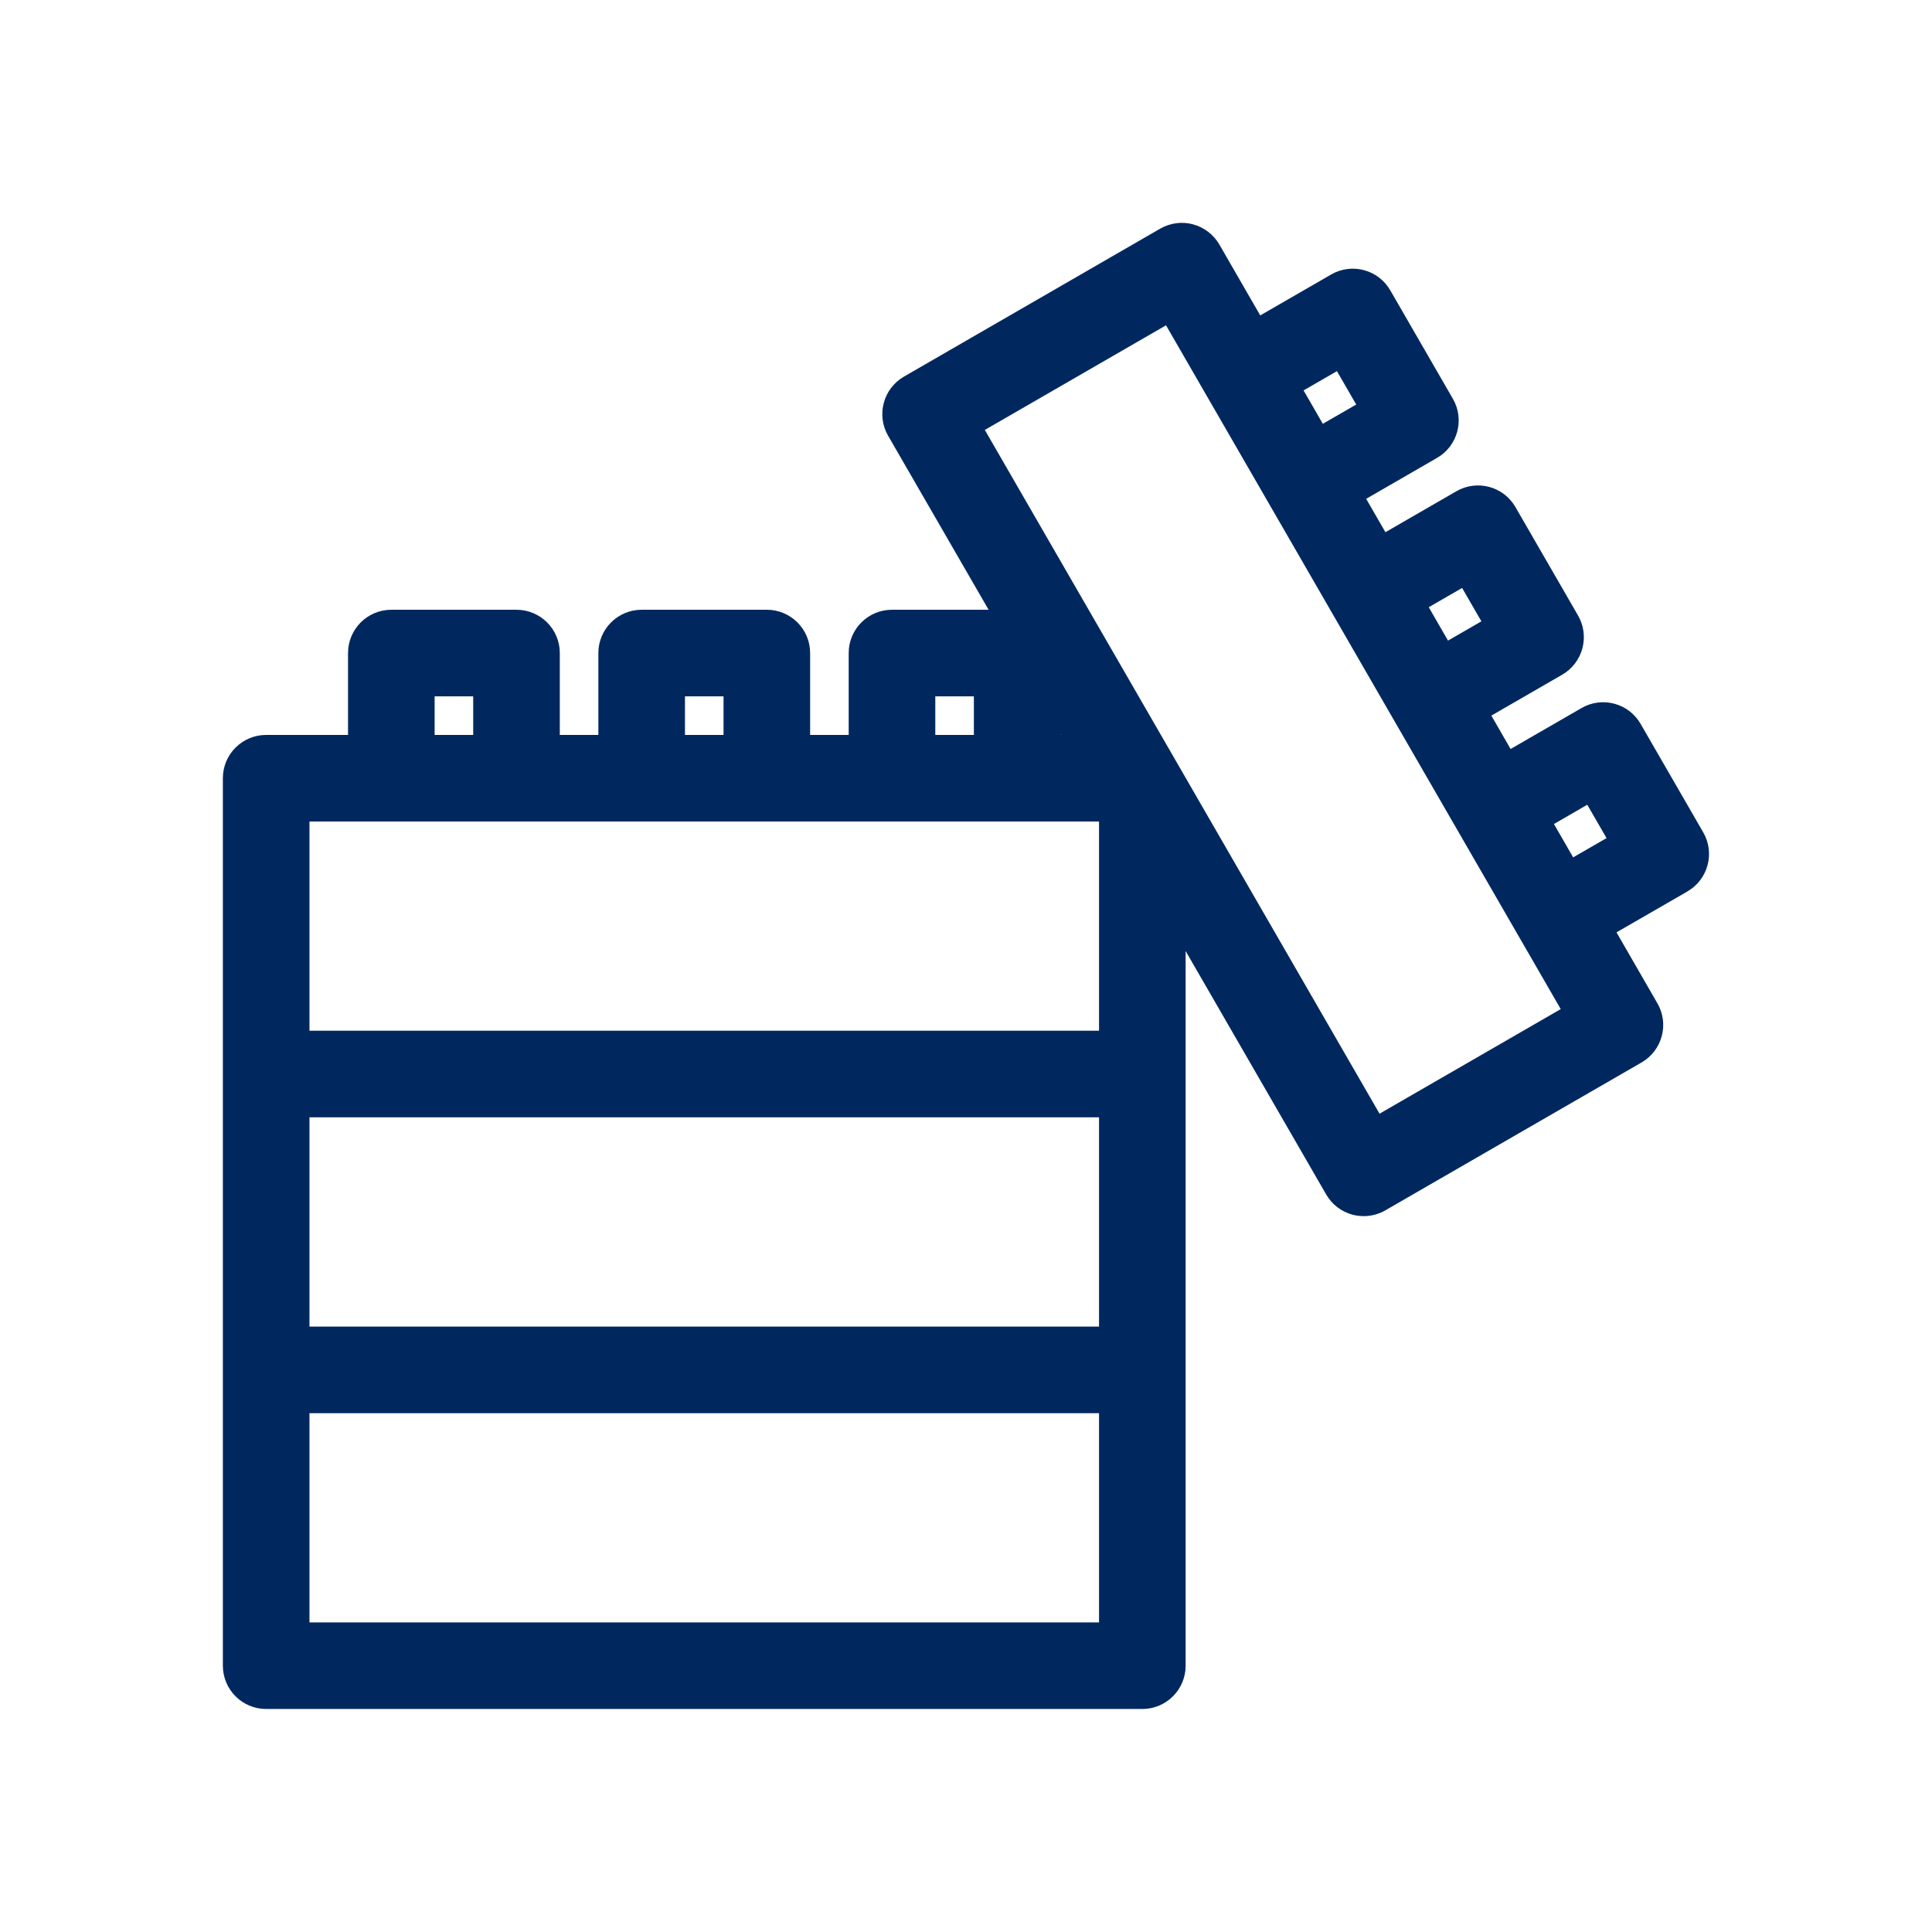 <svg width="28" height="28" viewBox="0 0 28 28" fill="none" xmlns="http://www.w3.org/2000/svg">
<mask id="path-1-outside-1_6248_10361" maskUnits="userSpaceOnUse" x="2.445" y="2.445" width="23" height="23" fill="black">
<rect fill="white" x="2.445" y="2.445" width="23" height="23"/>
<path d="M24.498 12.17L23.591 10.599C23.477 10.402 23.225 10.334 23.028 10.448L21.814 11.149L21.319 10.292L22.533 9.591C22.628 9.537 22.697 9.447 22.725 9.341C22.753 9.235 22.738 9.123 22.684 9.028L21.777 7.457C21.663 7.26 21.411 7.192 21.214 7.306L20 8.007L19.505 7.15L20.719 6.449C20.916 6.336 20.984 6.083 20.87 5.886L19.963 4.315C19.849 4.118 19.597 4.051 19.4 4.164L18.186 4.865L17.485 3.651C17.43 3.557 17.34 3.488 17.235 3.459C17.129 3.431 17.017 3.446 16.922 3.501L13.209 5.644C13.012 5.758 12.944 6.01 13.058 6.207L14.7 9.052H12.927C12.7 9.052 12.515 9.237 12.515 9.464V10.866H11.526V9.464C11.526 9.237 11.341 9.052 11.113 9.052H9.299C9.072 9.052 8.887 9.237 8.887 9.464V10.866H7.898V9.464C7.898 9.237 7.713 9.052 7.485 9.052H5.672C5.444 9.052 5.259 9.237 5.259 9.464V10.866H3.858C3.63 10.866 3.445 11.05 3.445 11.278V24.141C3.445 24.368 3.63 24.553 3.858 24.553H16.555C16.783 24.553 16.968 24.368 16.968 24.141V12.979L19.407 17.204C19.461 17.299 19.551 17.368 19.657 17.396C19.692 17.405 19.728 17.41 19.764 17.41C19.835 17.41 19.907 17.391 19.97 17.355L23.683 15.211C23.88 15.097 23.948 14.845 23.834 14.648L23.133 13.434L24.347 12.733C24.544 12.619 24.612 12.367 24.498 12.17ZM20.412 8.721L21.269 8.226L21.764 9.083L20.907 9.578L20.66 9.15L20.412 8.721ZM18.598 5.579L19.455 5.085L19.95 5.942L19.093 6.436L18.814 5.953L18.598 5.579ZM15.748 10.866H15.153V9.837L15.748 10.866ZM13.34 9.877H14.329V10.866H13.34V9.877ZM9.712 9.877H10.701V10.866H9.712V9.877ZM6.084 9.877H7.073V10.866H6.084V9.877ZM4.27 11.691H16.143V15.153H12.062L11.649 15.566L12.062 15.978H16.143V19.441H4.27V15.978H12.062L11.649 15.566L12.062 15.153H4.27V11.691ZM16.143 23.729H4.27V20.265H16.143V23.729ZM19.915 16.435L13.978 6.152L16.977 4.421L22.914 14.703L19.915 16.435ZM22.721 12.72L22.505 12.346L22.226 11.863L23.083 11.368L23.578 12.225L22.721 12.72Z"/>
</mask>
<path d="M24.498 12.17L23.591 10.599C23.477 10.402 23.225 10.334 23.028 10.448L21.814 11.149L21.319 10.292L22.533 9.591C22.628 9.537 22.697 9.447 22.725 9.341C22.753 9.235 22.738 9.123 22.684 9.028L21.777 7.457C21.663 7.26 21.411 7.192 21.214 7.306L20 8.007L19.505 7.15L20.719 6.449C20.916 6.336 20.984 6.083 20.87 5.886L19.963 4.315C19.849 4.118 19.597 4.051 19.4 4.164L18.186 4.865L17.485 3.651C17.43 3.557 17.34 3.488 17.235 3.459C17.129 3.431 17.017 3.446 16.922 3.501L13.209 5.644C13.012 5.758 12.944 6.01 13.058 6.207L14.7 9.052H12.927C12.7 9.052 12.515 9.237 12.515 9.464V10.866H11.526V9.464C11.526 9.237 11.341 9.052 11.113 9.052H9.299C9.072 9.052 8.887 9.237 8.887 9.464V10.866H7.898V9.464C7.898 9.237 7.713 9.052 7.485 9.052H5.672C5.444 9.052 5.259 9.237 5.259 9.464V10.866H3.858C3.63 10.866 3.445 11.05 3.445 11.278V24.141C3.445 24.368 3.63 24.553 3.858 24.553H16.555C16.783 24.553 16.968 24.368 16.968 24.141V12.979L19.407 17.204C19.461 17.299 19.551 17.368 19.657 17.396C19.692 17.405 19.728 17.41 19.764 17.41C19.835 17.41 19.907 17.391 19.97 17.355L23.683 15.211C23.88 15.097 23.948 14.845 23.834 14.648L23.133 13.434L24.347 12.733C24.544 12.619 24.612 12.367 24.498 12.17ZM20.412 8.721L21.269 8.226L21.764 9.083L20.907 9.578L20.66 9.15L20.412 8.721ZM18.598 5.579L19.455 5.085L19.95 5.942L19.093 6.436L18.814 5.953L18.598 5.579ZM15.748 10.866H15.153V9.837L15.748 10.866ZM13.34 9.877H14.329V10.866H13.34V9.877ZM9.712 9.877H10.701V10.866H9.712V9.877ZM6.084 9.877H7.073V10.866H6.084V9.877ZM4.27 11.691H16.143V15.153H12.062L11.649 15.566L12.062 15.978H16.143V19.441H4.27V15.978H12.062L11.649 15.566L12.062 15.153H4.27V11.691ZM16.143 23.729H4.27V20.265H16.143V23.729ZM19.915 16.435L13.978 6.152L16.977 4.421L22.914 14.703L19.915 16.435ZM22.721 12.72L22.505 12.346L22.226 11.863L23.083 11.368L23.578 12.225L22.721 12.72Z" fill="#00285F"/>
<path d="M11.649 15.566L11.573 15.49L11.497 15.566L11.573 15.642L11.649 15.566ZM12.062 15.153L11.985 15.077L11.573 15.49L11.649 15.566L11.725 15.642L12.138 15.23L12.062 15.153ZM11.649 15.566L11.573 15.642L11.985 16.054L12.062 15.978L12.138 15.902L11.725 15.49L11.649 15.566ZM24.498 12.17L24.684 12.062L24.684 12.062L24.498 12.17ZM23.591 10.599L23.777 10.491L23.777 10.491L23.591 10.599ZM23.028 10.448L22.92 10.262L22.92 10.262L23.028 10.448ZM21.814 11.149L21.627 11.257L21.735 11.443L21.922 11.335L21.814 11.149ZM21.319 10.292L21.211 10.106L21.025 10.213L21.133 10.4L21.319 10.292ZM22.533 9.591L22.425 9.405L22.425 9.405L22.533 9.591ZM22.725 9.341L22.517 9.285L22.517 9.285L22.725 9.341ZM22.684 9.028L22.497 9.136L22.497 9.136L22.684 9.028ZM21.777 7.457L21.963 7.349L21.963 7.349L21.777 7.457ZM21.214 7.306L21.106 7.12L21.106 7.12L21.214 7.306ZM20 8.007L19.813 8.115L19.921 8.301L20.108 8.194L20 8.007ZM19.505 7.15L19.397 6.964L19.211 7.071L19.319 7.258L19.505 7.15ZM20.719 6.449L20.611 6.263L20.611 6.263L20.719 6.449ZM20.87 5.886L20.683 5.994L20.683 5.994L20.87 5.886ZM19.963 4.315L20.149 4.208V4.208L19.963 4.315ZM19.4 4.164L19.292 3.978L19.292 3.978L19.4 4.164ZM18.186 4.865L17.999 4.973L18.107 5.16L18.294 5.052L18.186 4.865ZM17.485 3.651L17.299 3.759L17.299 3.759L17.485 3.651ZM17.235 3.459L17.29 3.251L17.29 3.251L17.235 3.459ZM16.922 3.501L16.814 3.314L16.814 3.314L16.922 3.501ZM13.209 5.644L13.316 5.831L13.316 5.831L13.209 5.644ZM13.058 6.207L13.245 6.1L13.245 6.1L13.058 6.207ZM14.7 9.052V9.267H15.073L14.887 8.944L14.7 9.052ZM12.515 10.866V11.081H12.73V10.866H12.515ZM11.526 10.866H11.31V11.081H11.526V10.866ZM8.887 10.866V11.081H9.103V10.866H8.887ZM7.898 10.866H7.682V11.081H7.898V10.866ZM5.259 10.866V11.081H5.475V10.866H5.259ZM16.968 12.979L17.154 12.871L16.752 12.175V12.979H16.968ZM19.407 17.204L19.593 17.096L19.593 17.096L19.407 17.204ZM19.657 17.396L19.601 17.604L19.601 17.604L19.657 17.396ZM19.97 17.355L20.078 17.541L20.078 17.541L19.97 17.355ZM23.683 15.211L23.575 15.024L23.575 15.024L23.683 15.211ZM23.834 14.648L23.647 14.755L23.647 14.755L23.834 14.648ZM23.133 13.434L23.025 13.247L22.839 13.355L22.946 13.542L23.133 13.434ZM24.347 12.733L24.239 12.546L24.239 12.547L24.347 12.733ZM20.412 8.721L20.304 8.535L20.118 8.642L20.226 8.829L20.412 8.721ZM21.269 8.226L21.456 8.119L21.348 7.932L21.161 8.04L21.269 8.226ZM21.764 9.083L21.871 9.27L22.058 9.162L21.95 8.976L21.764 9.083ZM20.907 9.578L20.72 9.686L20.828 9.872L21.015 9.765L20.907 9.578ZM20.66 9.15L20.473 9.257L20.473 9.257L20.66 9.15ZM18.598 5.579L18.491 5.393L18.304 5.5L18.412 5.687L18.598 5.579ZM19.455 5.085L19.642 4.977L19.534 4.79L19.347 4.898L19.455 5.085ZM19.95 5.942L20.057 6.128L20.244 6.02L20.136 5.834L19.95 5.942ZM19.093 6.436L18.906 6.544L19.014 6.73L19.201 6.623L19.093 6.436ZM18.814 5.953L18.627 6.061L18.627 6.061L18.814 5.953ZM15.748 10.866V11.081H16.121L15.934 10.758L15.748 10.866ZM15.153 10.866H14.938V11.081H15.153V10.866ZM15.153 9.837L15.34 9.729L14.938 9.033V9.837H15.153ZM13.34 9.877V9.661H13.124V9.877H13.34ZM14.329 9.877H14.544V9.661H14.329V9.877ZM14.329 10.866V11.081H14.544V10.866H14.329ZM13.34 10.866H13.124V11.081H13.34V10.866ZM9.712 9.877V9.661H9.496V9.877H9.712ZM10.701 9.877H10.916V9.661H10.701V9.877ZM10.701 10.866V11.081H10.916V10.866H10.701ZM9.712 10.866H9.496V11.081H9.712V10.866ZM6.084 9.877V9.661H5.868V9.877H6.084ZM7.073 9.877H7.289V9.661H7.073V9.877ZM7.073 10.866V11.081H7.289V10.866H7.073ZM6.084 10.866H5.868V11.081H6.084V10.866ZM4.27 11.691V11.475H4.054V11.691H4.27ZM16.143 11.691H16.358V11.475H16.143V11.691ZM16.143 15.153V15.369H16.358V15.153H16.143ZM16.143 15.978H16.358V15.763H16.143V15.978ZM16.143 19.441V19.656H16.358V19.441H16.143ZM4.27 19.441H4.054V19.656H4.27V19.441ZM4.27 15.978V15.763H4.054V15.978H4.27ZM4.27 15.153H4.054V15.369H4.27V15.153ZM16.143 23.729V23.944H16.358V23.729H16.143ZM4.27 23.729H4.054V23.944H4.27V23.729ZM4.27 20.265V20.05H4.054V20.265H4.27ZM16.143 20.265H16.358V20.05H16.143V20.265ZM19.915 16.435L19.728 16.542L19.836 16.729L20.022 16.621L19.915 16.435ZM13.978 6.152L13.87 5.966L13.684 6.073L13.791 6.26L13.978 6.152ZM16.977 4.421L17.164 4.313L17.056 4.126L16.869 4.234L16.977 4.421ZM22.914 14.703L23.021 14.89L23.208 14.782L23.1 14.595L22.914 14.703ZM22.721 12.72L22.534 12.828L22.642 13.014L22.828 12.906L22.721 12.72ZM22.505 12.346L22.692 12.239L22.692 12.239L22.505 12.346ZM22.226 11.863L22.118 11.677L21.932 11.784L22.04 11.971L22.226 11.863ZM23.083 11.368L23.27 11.261L23.162 11.074L22.975 11.182L23.083 11.368ZM23.578 12.225L23.685 12.412L23.872 12.304L23.764 12.117L23.578 12.225ZM24.498 12.17L24.684 12.062L23.777 10.491L23.591 10.599L23.404 10.707L24.311 12.278L24.498 12.17ZM23.591 10.599L23.777 10.491C23.604 10.191 23.22 10.088 22.92 10.262L23.028 10.448L23.135 10.635C23.23 10.58 23.35 10.613 23.404 10.707L23.591 10.599ZM23.028 10.448L22.92 10.262L21.706 10.963L21.814 11.149L21.922 11.335L23.135 10.635L23.028 10.448ZM21.814 11.149L22 11.041L21.506 10.184L21.319 10.292L21.133 10.4L21.627 11.257L21.814 11.149ZM21.319 10.292L21.427 10.479L22.641 9.778L22.533 9.591L22.425 9.405L21.211 10.106L21.319 10.292ZM22.533 9.591L22.641 9.778C22.785 9.695 22.89 9.557 22.933 9.397L22.725 9.341L22.517 9.285C22.503 9.336 22.471 9.379 22.425 9.405L22.533 9.591ZM22.725 9.341L22.933 9.397C22.976 9.236 22.954 9.065 22.87 8.92L22.684 9.028L22.497 9.136C22.523 9.181 22.53 9.235 22.517 9.285L22.725 9.341ZM22.684 9.028L22.87 8.92L21.963 7.349L21.777 7.457L21.59 7.565L22.497 9.136L22.684 9.028ZM21.777 7.457L21.963 7.349C21.79 7.049 21.406 6.946 21.106 7.12L21.214 7.306L21.321 7.493C21.416 7.438 21.536 7.471 21.59 7.565L21.777 7.457ZM21.214 7.306L21.106 7.12L19.892 7.821L20 8.007L20.108 8.194L21.321 7.493L21.214 7.306ZM20 8.007L20.186 7.899L19.692 7.043L19.505 7.15L19.319 7.258L19.813 8.115L20 8.007ZM19.505 7.15L19.613 7.337L20.827 6.636L20.719 6.449L20.611 6.263L19.397 6.964L19.505 7.15ZM20.719 6.449L20.827 6.636C21.127 6.463 21.23 6.079 21.056 5.779L20.87 5.886L20.683 5.994C20.738 6.088 20.706 6.209 20.611 6.263L20.719 6.449ZM20.87 5.886L21.056 5.779L20.149 4.208L19.963 4.315L19.776 4.423L20.683 5.994L20.87 5.886ZM19.963 4.315L20.149 4.208C19.976 3.907 19.592 3.805 19.292 3.978L19.4 4.164L19.508 4.351C19.602 4.297 19.722 4.329 19.776 4.423L19.963 4.315ZM19.4 4.164L19.292 3.978L18.078 4.679L18.186 4.865L18.294 5.052L19.508 4.351L19.4 4.164ZM18.186 4.865L18.372 4.758L17.672 3.544L17.485 3.651L17.299 3.759L17.999 4.973L18.186 4.865ZM17.485 3.651L17.672 3.544C17.588 3.4 17.451 3.294 17.29 3.251L17.235 3.459L17.179 3.667C17.229 3.681 17.272 3.714 17.299 3.759L17.485 3.651ZM17.235 3.459L17.29 3.251C17.13 3.208 16.959 3.231 16.814 3.314L16.922 3.501L17.029 3.687C17.075 3.661 17.129 3.654 17.179 3.667L17.235 3.459ZM16.922 3.501L16.814 3.314L13.101 5.458L13.209 5.644L13.316 5.831L17.03 3.687L16.922 3.501ZM13.209 5.644L13.101 5.458C12.801 5.631 12.698 6.015 12.871 6.315L13.058 6.207L13.245 6.1C13.19 6.006 13.222 5.885 13.316 5.831L13.209 5.644ZM13.058 6.207L12.871 6.315L14.514 9.16L14.7 9.052L14.887 8.944L13.245 6.1L13.058 6.207ZM14.7 9.052V8.837H12.927V9.052V9.267H14.7V9.052ZM12.927 9.052V8.837C12.581 8.837 12.3 9.118 12.3 9.464H12.515H12.73C12.73 9.356 12.819 9.267 12.927 9.267V9.052ZM12.515 9.464H12.3V10.866H12.515H12.73V9.464H12.515ZM12.515 10.866V10.651H11.526V10.866V11.081H12.515V10.866ZM11.526 10.866H11.741V9.464H11.526H11.31V10.866H11.526ZM11.526 9.464H11.741C11.741 9.118 11.46 8.837 11.113 8.837V9.052V9.267C11.222 9.267 11.31 9.356 11.31 9.464H11.526ZM11.113 9.052V8.837H9.299V9.052V9.267H11.113V9.052ZM9.299 9.052V8.837C8.953 8.837 8.672 9.118 8.672 9.464H8.887H9.103C9.103 9.356 9.191 9.267 9.299 9.267V9.052ZM8.887 9.464H8.672V10.866H8.887H9.103V9.464H8.887ZM8.887 10.866V10.651H7.898V10.866V11.081H8.887V10.866ZM7.898 10.866H8.113V9.464H7.898H7.682V10.866H7.898ZM7.898 9.464H8.113C8.113 9.118 7.832 8.837 7.485 8.837V9.052V9.267C7.594 9.267 7.682 9.356 7.682 9.464H7.898ZM7.485 9.052V8.837H5.672V9.052V9.267H7.485V9.052ZM5.672 9.052V8.837C5.325 8.837 5.044 9.118 5.044 9.464H5.259H5.475C5.475 9.356 5.563 9.267 5.672 9.267V9.052ZM5.259 9.464H5.044V10.866H5.259H5.475V9.464H5.259ZM5.259 10.866V10.651H3.858V10.866V11.081H5.259V10.866ZM3.858 10.866V10.651C3.511 10.651 3.23 10.932 3.23 11.278H3.445H3.661C3.661 11.169 3.749 11.081 3.858 11.081V10.866ZM3.445 11.278H3.23V24.141H3.445H3.661V11.278H3.445ZM3.445 24.141H3.23C3.23 24.487 3.511 24.768 3.858 24.768V24.553V24.338C3.749 24.338 3.661 24.25 3.661 24.141H3.445ZM3.858 24.553V24.768H16.555V24.553V24.338H3.858V24.553ZM16.555 24.553V24.768C16.902 24.768 17.183 24.487 17.183 24.141H16.968H16.752C16.752 24.25 16.664 24.338 16.555 24.338V24.553ZM16.968 24.141H17.183V12.979H16.968H16.752V24.141H16.968ZM16.968 12.979L16.781 13.087L19.22 17.311L19.407 17.204L19.593 17.096L17.154 12.871L16.968 12.979ZM19.407 17.204L19.22 17.311C19.303 17.456 19.441 17.561 19.601 17.604L19.657 17.396L19.713 17.188C19.662 17.174 19.619 17.141 19.593 17.096L19.407 17.204ZM19.657 17.396L19.601 17.604C19.655 17.618 19.709 17.625 19.764 17.625V17.41V17.195C19.747 17.195 19.73 17.192 19.713 17.188L19.657 17.396ZM19.764 17.41V17.625C19.873 17.625 19.981 17.597 20.078 17.541L19.97 17.355L19.862 17.168C19.832 17.186 19.798 17.195 19.764 17.195V17.41ZM19.97 17.355L20.078 17.541L23.791 15.398L23.683 15.211L23.575 15.024L19.862 17.168L19.97 17.355ZM23.683 15.211L23.791 15.398C24.091 15.224 24.194 14.84 24.02 14.54L23.834 14.648L23.647 14.755C23.702 14.85 23.669 14.97 23.575 15.024L23.683 15.211ZM23.834 14.648L24.02 14.54L23.32 13.326L23.133 13.434L22.946 13.542L23.647 14.755L23.834 14.648ZM23.133 13.434L23.241 13.62L24.455 12.92L24.347 12.733L24.239 12.547L23.025 13.247L23.133 13.434ZM24.347 12.733L24.454 12.92C24.755 12.746 24.858 12.363 24.684 12.062L24.498 12.17L24.311 12.278C24.366 12.372 24.333 12.492 24.239 12.546L24.347 12.733ZM20.412 8.721L20.52 8.908L21.377 8.413L21.269 8.226L21.161 8.04L20.304 8.535L20.412 8.721ZM21.269 8.226L21.082 8.334L21.577 9.191L21.764 9.083L21.95 8.976L21.456 8.119L21.269 8.226ZM21.764 9.083L21.656 8.897L20.799 9.392L20.907 9.578L21.015 9.765L21.871 9.27L21.764 9.083ZM20.907 9.578L21.093 9.47L20.846 9.042L20.66 9.15L20.473 9.257L20.72 9.686L20.907 9.578ZM20.66 9.15L20.846 9.042L20.599 8.613L20.412 8.721L20.226 8.829L20.473 9.257L20.66 9.15ZM18.598 5.579L18.706 5.766L19.563 5.271L19.455 5.085L19.347 4.898L18.491 5.393L18.598 5.579ZM19.455 5.085L19.268 5.192L19.763 6.049L19.95 5.942L20.136 5.834L19.642 4.977L19.455 5.085ZM19.95 5.942L19.842 5.755L18.985 6.25L19.093 6.436L19.201 6.623L20.057 6.128L19.95 5.942ZM19.093 6.436L19.279 6.329L19 5.845L18.814 5.953L18.627 6.061L18.906 6.544L19.093 6.436ZM18.814 5.953L19 5.845L18.785 5.472L18.598 5.579L18.412 5.687L18.627 6.061L18.814 5.953ZM15.748 10.866V10.651H15.153V10.866V11.081H15.748V10.866ZM15.153 10.866H15.369V9.837H15.153H14.938V10.866H15.153ZM15.153 9.837L14.967 9.945L15.561 10.974L15.748 10.866L15.934 10.758L15.34 9.729L15.153 9.837ZM13.34 9.877V10.092H14.329V9.877V9.661H13.34V9.877ZM14.329 9.877H14.114V10.866H14.329H14.544V9.877H14.329ZM14.329 10.866V10.651H13.34V10.866V11.081H14.329V10.866ZM13.34 10.866H13.555V9.877H13.34H13.124V10.866H13.34ZM9.712 9.877V10.092H10.701V9.877V9.661H9.712V9.877ZM10.701 9.877H10.486V10.866H10.701H10.916V9.877H10.701ZM10.701 10.866V10.651H9.712V10.866V11.081H10.701V10.866ZM9.712 10.866H9.927V9.877H9.712H9.496V10.866H9.712ZM6.084 9.877V10.092H7.073V9.877V9.661H6.084V9.877ZM7.073 9.877H6.858V10.866H7.073H7.289V9.877H7.073ZM7.073 10.866V10.651H6.084V10.866V11.081H7.073V10.866ZM6.084 10.866H6.299V9.877H6.084H5.868V10.866H6.084ZM4.27 11.691V11.906H16.143V11.691V11.475H4.27V11.691ZM16.143 11.691H15.928V15.153H16.143H16.358V11.691H16.143ZM16.143 15.153V14.938H12.062V15.153V15.369H16.143V15.153ZM12.062 15.978V16.193H16.143V15.978V15.763H12.062V15.978ZM16.143 15.978H15.928V19.441H16.143H16.358V15.978H16.143ZM16.143 19.441V19.226H4.27V19.441V19.656H16.143V19.441ZM4.27 19.441H4.485V15.978H4.27H4.054V19.441H4.27ZM4.27 15.978V16.193H12.062V15.978V15.763H4.27V15.978ZM12.062 15.153V14.938H4.27V15.153V15.369H12.062V15.153ZM4.27 15.153H4.485V11.691H4.27H4.054V15.153H4.27ZM16.143 23.729V23.513H4.27V23.729V23.944H16.143V23.729ZM4.27 23.729H4.485V20.265H4.27H4.054V23.729H4.27ZM4.27 20.265V20.481H16.143V20.265V20.05H4.27V20.265ZM16.143 20.265H15.928V23.729H16.143H16.358V20.265H16.143ZM19.915 16.435L20.101 16.327L14.165 6.044L13.978 6.152L13.791 6.26L19.728 16.542L19.915 16.435ZM13.978 6.152L14.086 6.339L17.085 4.607L16.977 4.421L16.869 4.234L13.87 5.966L13.978 6.152ZM16.977 4.421L16.791 4.528L22.727 14.811L22.914 14.703L23.1 14.595L17.164 4.313L16.977 4.421ZM22.914 14.703L22.806 14.517L19.807 16.248L19.915 16.435L20.022 16.621L23.021 14.89L22.914 14.703ZM22.721 12.72L22.907 12.612L22.692 12.239L22.505 12.346L22.319 12.454L22.534 12.828L22.721 12.72ZM22.505 12.346L22.692 12.239L22.413 11.755L22.226 11.863L22.04 11.971L22.319 12.454L22.505 12.346ZM22.226 11.863L22.334 12.05L23.191 11.555L23.083 11.368L22.975 11.182L22.118 11.677L22.226 11.863ZM23.083 11.368L22.896 11.476L23.391 12.333L23.578 12.225L23.764 12.117L23.27 11.261L23.083 11.368ZM23.578 12.225L23.47 12.039L22.613 12.533L22.721 12.72L22.828 12.906L23.685 12.412L23.578 12.225Z" fill="#00285F" mask="url(#path-1-outside-1_6248_10361)"/>
</svg>

